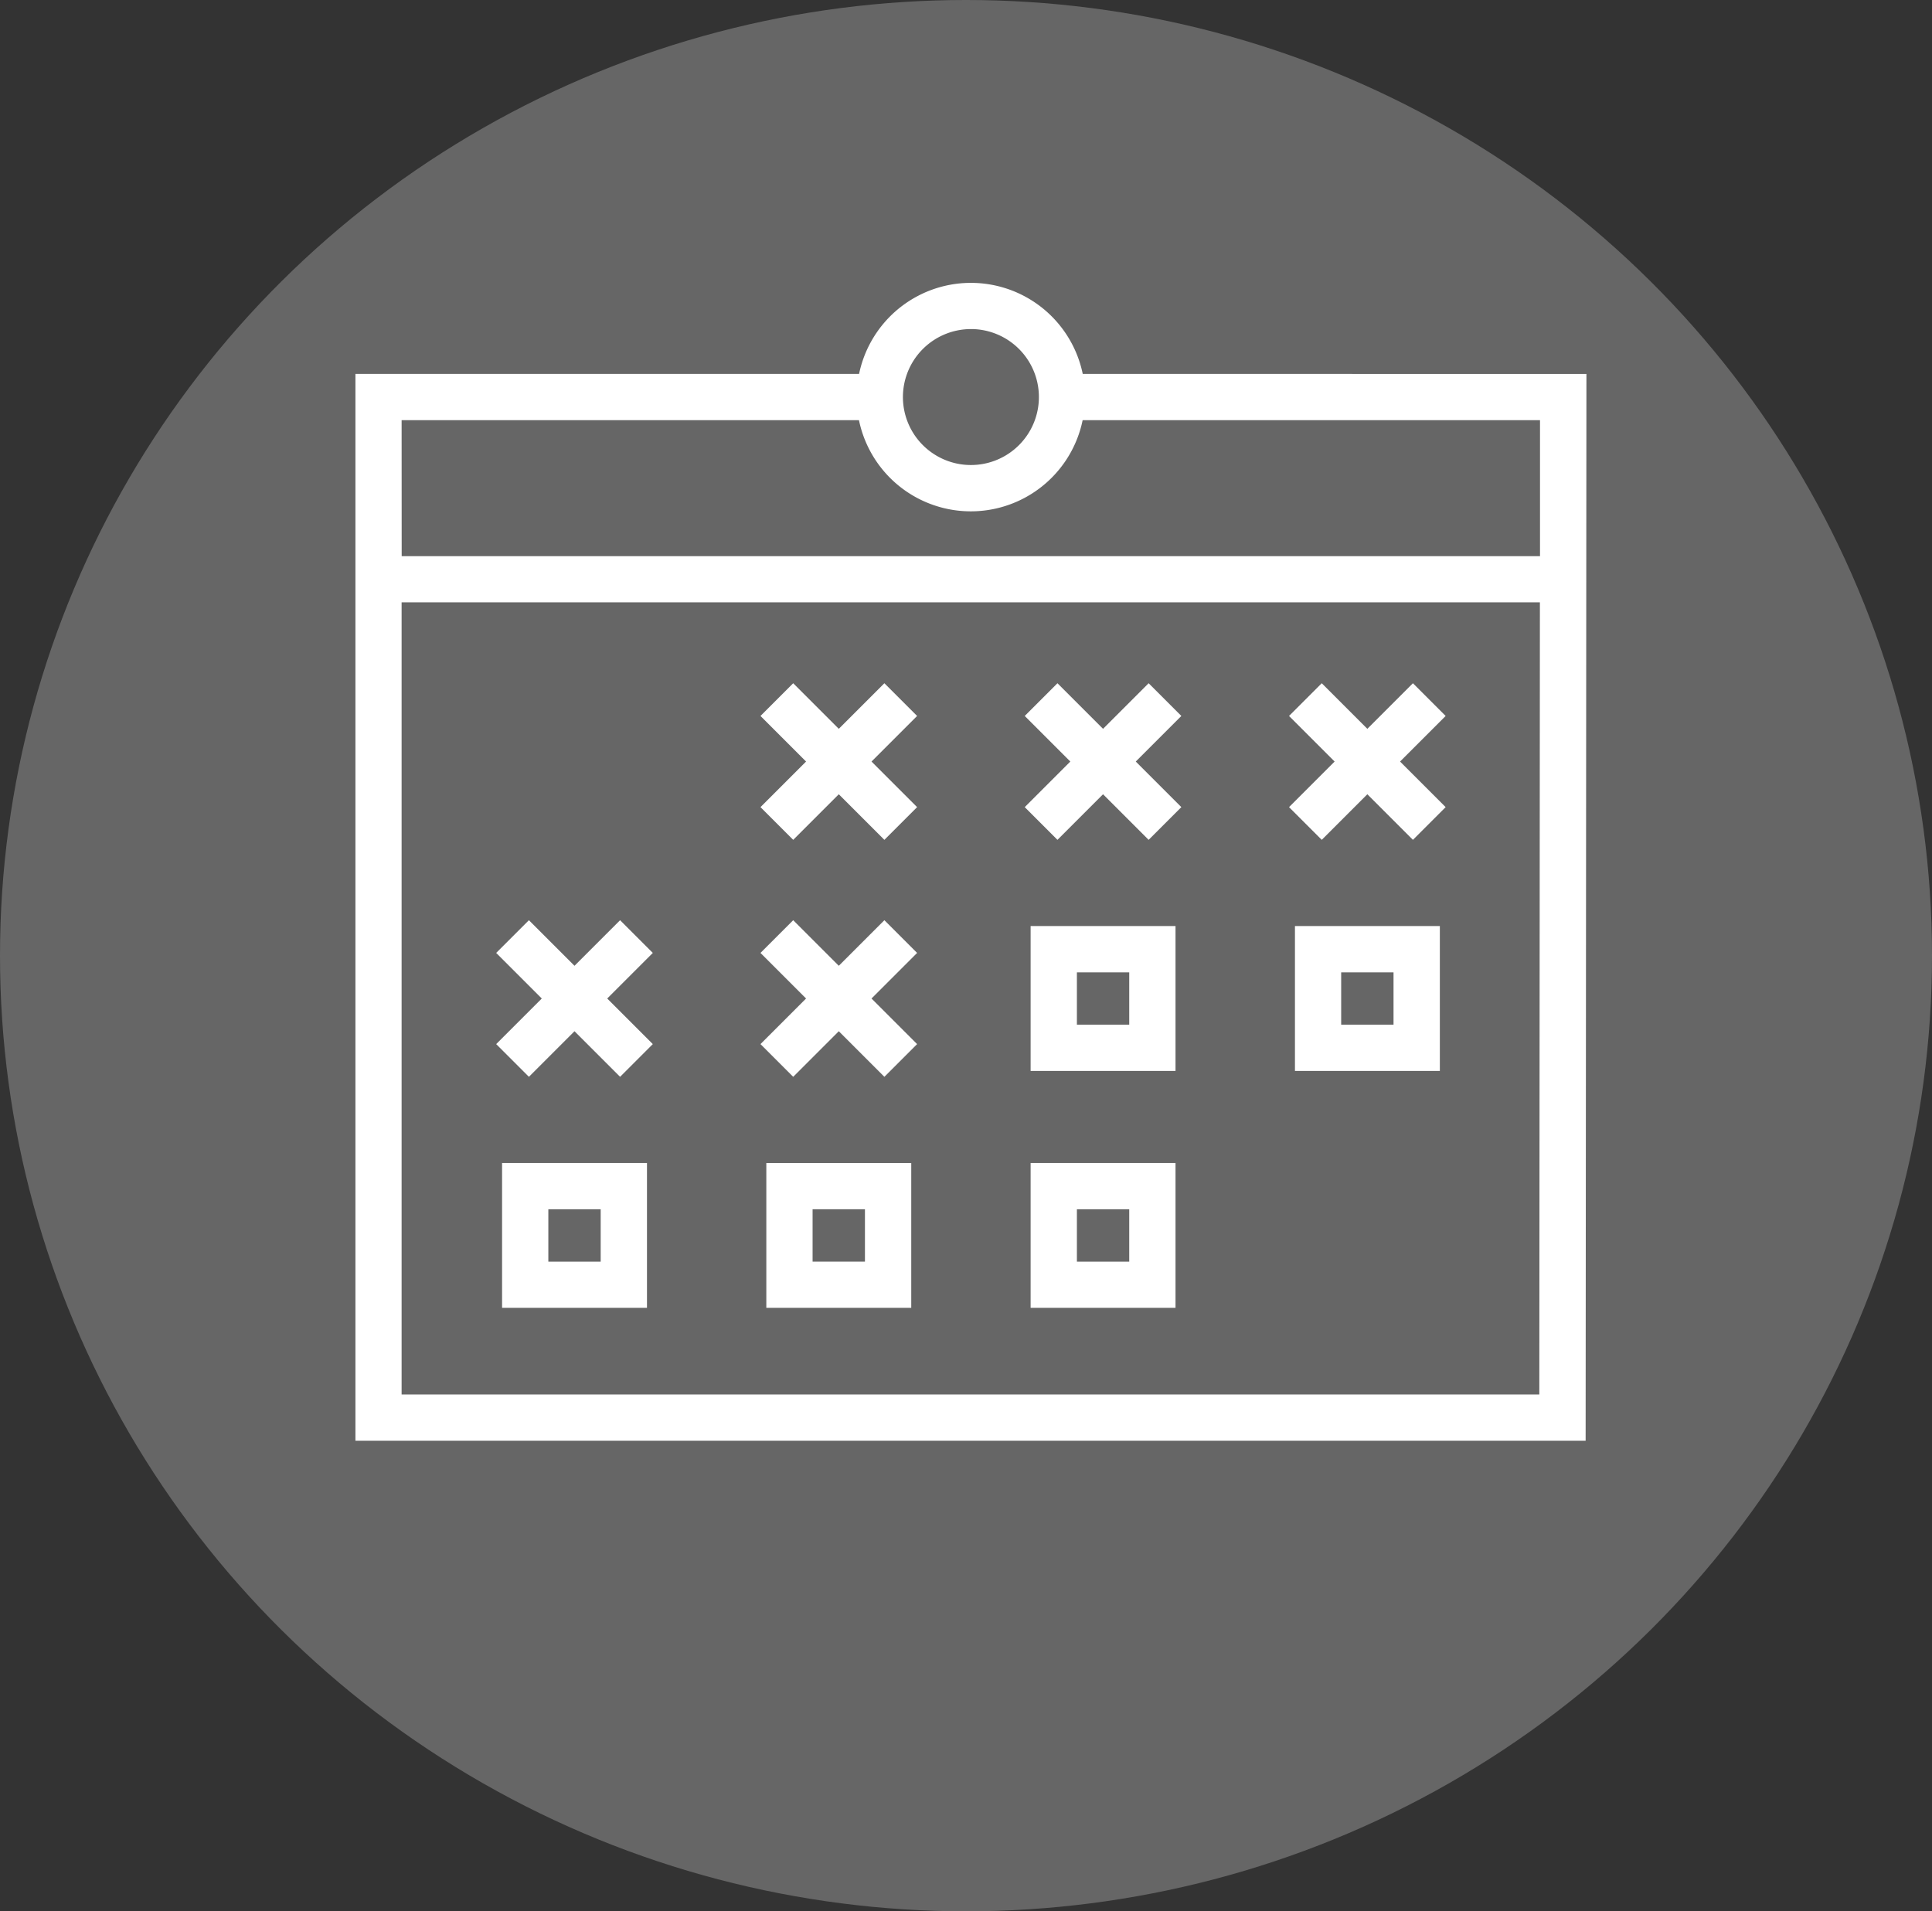 <svg xmlns="http://www.w3.org/2000/svg" width="94" height="93" viewBox="0 0 94 93">
  <rect x="0" y="0" width="94" height="93" fill="#333333" stroke="none"/>
  <g id="Gruppe_713" data-name="Gruppe 713" transform="translate(-611 -1375)">
    <ellipse id="Ellipse_90" data-name="Ellipse 90" cx="47" cy="46.5" rx="47" ry="46.5" transform="translate(611 1375)" fill="#666"/>
    <g id="Gruppe_228" data-name="Gruppe 228" transform="translate(628.793 1389.26)">
      <path id="Pfad_198" data-name="Pfad 198" d="M1666.77,1890.322a5.056,5.056,0,0,0-10.034,0h-24.429v50.912l58.855,0,.038-50.909Zm-5.016-3.182a3.808,3.808,0,1,1-3.809,3.807A3.811,3.811,0,0,1,1661.754,1887.141Zm-28.2,4.433h23.177a5.055,5.055,0,0,0,10.034,0h23.177l0,7.618h-56.384Zm56.354,48.406-56.354,0v-39.541h56.383Z" transform="translate(-1632.307 -1885.889)" fill="#fff" stroke="#fff" stroke-miterlimit="10" stroke-width="1"/>
      <path id="Pfad_199" data-name="Pfad 199" d="M1664.749,1907.246H1663.5v6.05h6.05v-6.05h-4.8Zm3.547,4.8h-3.547V1908.5h3.547Z" transform="translate(-1617.788 -1875.947)" fill="#fff" stroke="#fff" stroke-miterlimit="10" stroke-width="1"/>
      <path id="Pfad_200" data-name="Pfad 200" d="M1655.975,1907.246h-1.252v6.05h6.05v-6.05h-4.8Zm3.546,4.8h-3.546V1908.5h3.546Z" transform="translate(-1621.872 -1875.947)" fill="#fff" stroke="#fff" stroke-miterlimit="10" stroke-width="1"/>
      <path id="Pfad_201" data-name="Pfad 201" d="M1655.975,1915.112h-1.252v6.05h6.05v-6.05h-4.8Zm3.546,4.8h-3.546v-3.547h3.546Z" transform="translate(-1621.872 -1872.285)" fill="#fff" stroke="#fff" stroke-miterlimit="10" stroke-width="1"/>
      <path id="Pfad_202" data-name="Pfad 202" d="M1647.2,1915.112h-1.251v6.05H1652v-6.05h-4.8Zm3.547,4.8H1647.2v-3.547h3.547Z" transform="translate(-1625.957 -1872.285)" fill="#fff" stroke="#fff" stroke-miterlimit="10" stroke-width="1"/>
      <path id="Pfad_203" data-name="Pfad 203" d="M1638.427,1915.112h-1.251v6.05h6.05v-6.05h-4.8Zm3.547,4.8h-3.547v-3.547h3.547Z" transform="translate(-1630.041 -1872.285)" fill="#fff" stroke="#fff" stroke-miterlimit="10" stroke-width="1"/>
      <path id="Pfad_204" data-name="Pfad 204" d="M1646.781,1905.532l2.218-2.218,2.218,2.218.885-.885-2.218-2.218,2.218-2.218-.885-.885-2.218,2.218-2.218-2.218-.885.885,2.218,2.218-2.218,2.218Z" transform="translate(-1625.981 -1879.634)" fill="#fff" stroke="#fff" stroke-miterlimit="10" stroke-width="1"/>
      <path id="Pfad_205" data-name="Pfad 205" d="M1655.554,1905.532l2.218-2.218,2.218,2.218.885-.885-2.218-2.218,2.218-2.218-.885-.885-2.218,2.218-2.218-2.218-.885.885,2.218,2.218-2.218,2.218Z" transform="translate(-1621.897 -1879.634)" fill="#fff" stroke="#fff" stroke-miterlimit="10" stroke-width="1"/>
      <path id="Pfad_206" data-name="Pfad 206" d="M1664.328,1905.532l2.218-2.218,2.218,2.218.885-.885-2.218-2.218,2.218-2.218-.885-.885-2.218,2.218-2.218-2.218-.885.885,2.218,2.218-2.218,2.218Z" transform="translate(-1617.812 -1879.634)" fill="#fff" stroke="#fff" stroke-miterlimit="10" stroke-width="1"/>
      <path id="Pfad_207" data-name="Pfad 207" d="M1638.007,1913.4l2.218-2.218,2.218,2.218.885-.885-2.218-2.218,2.218-2.218-.885-.885-2.218,2.218-2.218-2.218-.885.885,2.218,2.218-2.218,2.218Z" transform="translate(-1630.066 -1875.972)" fill="#fff" stroke="#fff" stroke-miterlimit="10" stroke-width="1"/>
      <path id="Pfad_208" data-name="Pfad 208" d="M1646.781,1913.4l2.218-2.218,2.218,2.218.885-.885-2.218-2.218,2.218-2.218-.885-.885-2.218,2.218-2.218-2.218-.885.885,2.218,2.218-2.218,2.218Z" transform="translate(-1625.981 -1875.972)" fill="#fff" stroke="#fff" stroke-miterlimit="10" stroke-width="1"/>
    </g>
  </g>
</svg>
